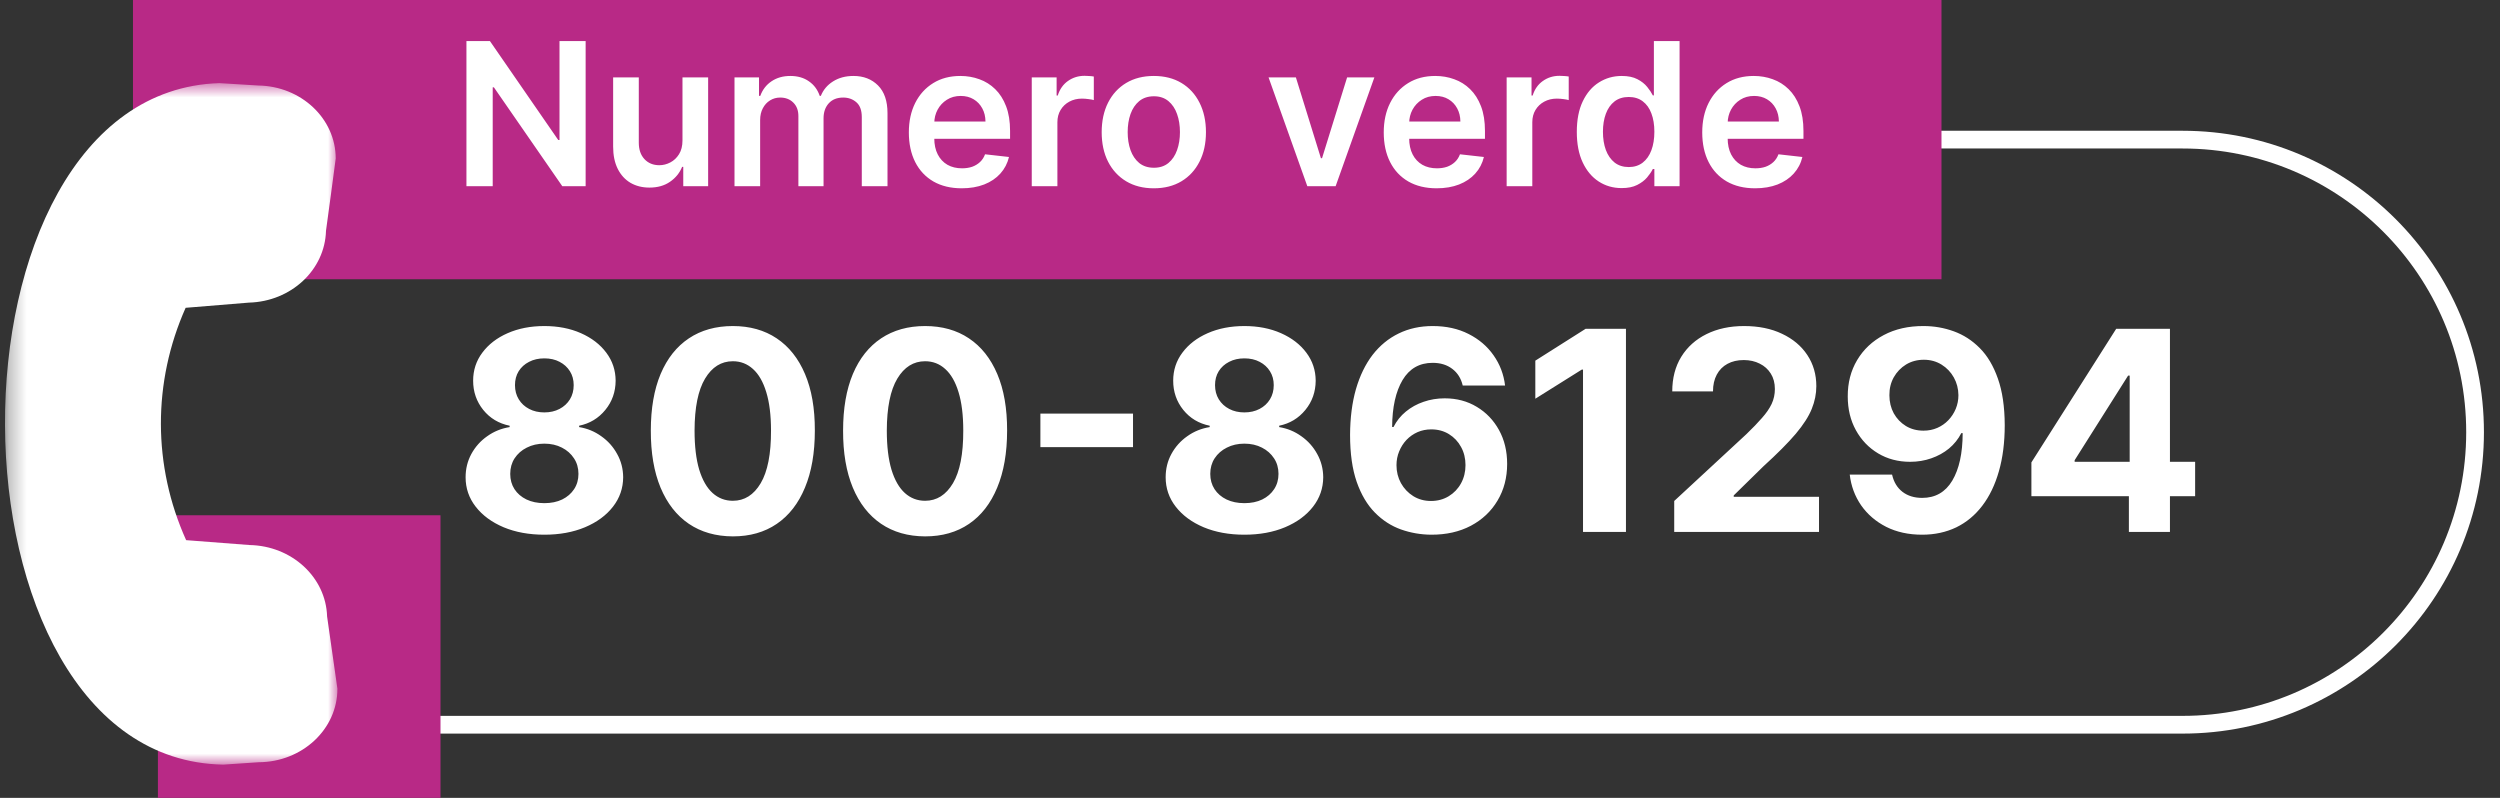 <svg width="141" height="45" viewBox="0 0 141 45" fill="none" xmlns="http://www.w3.org/2000/svg">
<rect x="0" y="0" width="141" height="45" fill="#333333" stroke="none"/>
<g clip-path="url(#clip0_297_1209)">
<path d="M123.094 7.875H19.031C9.919 7.875 2.531 15.262 2.531 24.375C2.531 33.488 9.919 40.875 19.031 40.875H123.094C132.206 40.875 139.594 33.488 139.594 24.375C139.594 15.262 132.206 7.875 123.094 7.875Z" stroke="white"/>
<path d="M109.5 0H7.5V15.75H109.5V0Z" fill="#B82986"/>
<path d="M24.844 29.062H8.906V45H24.844V29.062Z" fill="#B82986"/>
<path d="M30.701 30.157C29.839 30.157 29.073 30.017 28.402 29.737C27.735 29.454 27.211 29.068 26.83 28.579C26.45 28.091 26.26 27.537 26.26 26.918C26.26 26.441 26.368 26.003 26.584 25.604C26.804 25.201 27.102 24.867 27.479 24.603C27.856 24.334 28.277 24.163 28.743 24.088V24.01C28.131 23.887 27.636 23.59 27.255 23.12C26.875 22.647 26.685 22.097 26.685 21.471C26.685 20.878 26.858 20.35 27.205 19.888C27.552 19.422 28.027 19.056 28.631 18.791C29.239 18.523 29.929 18.389 30.701 18.389C31.473 18.389 32.16 18.523 32.764 18.791C33.372 19.06 33.849 19.427 34.196 19.893C34.543 20.356 34.718 20.881 34.722 21.471C34.718 22.101 34.524 22.651 34.14 23.12C33.756 23.59 33.264 23.887 32.664 24.01V24.088C33.122 24.163 33.538 24.334 33.911 24.603C34.288 24.867 34.586 25.201 34.806 25.604C35.03 26.003 35.143 26.441 35.147 26.918C35.143 27.537 34.951 28.091 34.571 28.579C34.191 29.068 33.665 29.454 32.994 29.737C32.326 30.017 31.562 30.157 30.701 30.157ZM30.701 28.378C31.085 28.378 31.42 28.309 31.707 28.171C31.994 28.029 32.218 27.835 32.379 27.589C32.543 27.34 32.625 27.052 32.625 26.728C32.625 26.396 32.541 26.103 32.373 25.85C32.205 25.593 31.978 25.391 31.691 25.246C31.404 25.097 31.073 25.022 30.701 25.022C30.331 25.022 30.002 25.097 29.711 25.246C29.42 25.391 29.191 25.593 29.023 25.85C28.859 26.103 28.777 26.396 28.777 26.728C28.777 27.052 28.857 27.34 29.017 27.589C29.177 27.835 29.403 28.029 29.694 28.171C29.985 28.309 30.32 28.378 30.701 28.378ZM30.701 23.26C31.021 23.26 31.307 23.195 31.556 23.064C31.806 22.934 32.002 22.753 32.144 22.522C32.285 22.291 32.356 22.024 32.356 21.722C32.356 21.424 32.285 21.163 32.144 20.939C32.002 20.712 31.808 20.535 31.562 20.408C31.316 20.277 31.029 20.212 30.701 20.212C30.376 20.212 30.089 20.277 29.839 20.408C29.59 20.535 29.394 20.712 29.252 20.939C29.114 21.163 29.045 21.424 29.045 21.722C29.045 22.024 29.116 22.291 29.258 22.522C29.399 22.753 29.595 22.934 29.845 23.064C30.095 23.195 30.38 23.26 30.701 23.26ZM41.332 30.252C40.37 30.248 39.542 30.011 38.848 29.541C38.158 29.071 37.627 28.391 37.254 27.5C36.885 26.609 36.703 25.537 36.706 24.284C36.706 23.035 36.891 21.97 37.26 21.09C37.633 20.21 38.164 19.541 38.854 19.082C39.547 18.62 40.373 18.389 41.332 18.389C42.29 18.389 43.114 18.62 43.804 19.082C44.497 19.545 45.031 20.216 45.403 21.096C45.776 21.972 45.961 23.035 45.957 24.284C45.957 25.54 45.771 26.614 45.398 27.505C45.029 28.396 44.499 29.077 43.809 29.547C43.12 30.017 42.294 30.252 41.332 30.252ZM41.332 28.244C41.988 28.244 42.512 27.914 42.903 27.254C43.295 26.594 43.489 25.604 43.485 24.284C43.485 23.415 43.395 22.692 43.216 22.114C43.041 21.536 42.791 21.101 42.467 20.811C42.146 20.52 41.768 20.374 41.332 20.374C40.679 20.374 40.157 20.701 39.766 21.353C39.374 22.006 39.176 22.983 39.173 24.284C39.173 25.164 39.26 25.898 39.435 26.488C39.615 27.073 39.866 27.513 40.191 27.807C40.515 28.098 40.895 28.244 41.332 28.244ZM52.175 30.252C51.213 30.248 50.385 30.011 49.692 29.541C49.002 29.071 48.471 28.391 48.098 27.5C47.729 26.609 47.546 25.537 47.55 24.284C47.55 23.035 47.734 21.97 48.103 21.09C48.476 20.21 49.008 19.541 49.697 19.082C50.391 18.62 51.217 18.389 52.175 18.389C53.133 18.389 53.957 18.62 54.647 19.082C55.341 19.545 55.874 20.216 56.247 21.096C56.62 21.972 56.804 23.035 56.801 24.284C56.801 25.54 56.614 26.614 56.241 27.505C55.872 28.396 55.343 29.077 54.653 29.547C53.963 30.017 53.137 30.252 52.175 30.252ZM52.175 28.244C52.831 28.244 53.355 27.914 53.747 27.254C54.138 26.594 54.332 25.604 54.328 24.284C54.328 23.415 54.239 22.692 54.06 22.114C53.885 21.536 53.635 21.101 53.31 20.811C52.99 20.52 52.611 20.374 52.175 20.374C51.523 20.374 51.001 20.701 50.609 21.353C50.218 22.006 50.02 22.983 50.016 24.284C50.016 25.164 50.104 25.898 50.279 26.488C50.458 27.073 50.71 27.513 51.034 27.807C51.358 28.098 51.739 28.244 52.175 28.244ZM63.902 23.327V25.218H58.678V23.327H63.902ZM70.183 30.157C69.322 30.157 68.556 30.017 67.885 29.737C67.217 29.454 66.693 29.068 66.313 28.579C65.933 28.091 65.743 27.537 65.743 26.918C65.743 26.441 65.85 26.003 66.067 25.604C66.287 25.201 66.585 24.867 66.962 24.603C67.338 24.334 67.76 24.163 68.226 24.088V24.01C67.614 23.887 67.118 23.59 66.738 23.12C66.358 22.647 66.168 22.097 66.168 21.471C66.168 20.878 66.341 20.35 66.688 19.888C67.034 19.422 67.51 19.056 68.114 18.791C68.722 18.523 69.412 18.389 70.183 18.389C70.955 18.389 71.643 18.523 72.247 18.791C72.855 19.06 73.332 19.427 73.679 19.893C74.026 20.356 74.201 20.881 74.205 21.471C74.201 22.101 74.007 22.651 73.623 23.12C73.239 23.59 72.747 23.887 72.147 24.01V24.088C72.605 24.163 73.021 24.334 73.394 24.603C73.77 24.867 74.069 25.201 74.289 25.604C74.512 26.003 74.626 26.441 74.63 26.918C74.626 27.537 74.434 28.091 74.054 28.579C73.673 29.068 73.148 29.454 72.477 29.737C71.809 30.017 71.045 30.157 70.183 30.157ZM70.183 28.378C70.567 28.378 70.903 28.309 71.19 28.171C71.477 28.029 71.701 27.835 71.861 27.589C72.025 27.34 72.107 27.052 72.107 26.728C72.107 26.396 72.023 26.103 71.856 25.85C71.688 25.593 71.46 25.391 71.173 25.246C70.886 25.097 70.556 25.022 70.183 25.022C69.814 25.022 69.484 25.097 69.193 25.246C68.903 25.391 68.673 25.593 68.505 25.85C68.341 26.103 68.259 26.396 68.259 26.728C68.259 27.052 68.34 27.34 68.5 27.589C68.66 27.835 68.886 28.029 69.177 28.171C69.467 28.309 69.803 28.378 70.183 28.378ZM70.183 23.26C70.504 23.26 70.789 23.195 71.039 23.064C71.289 22.934 71.485 22.753 71.626 22.522C71.768 22.291 71.839 22.024 71.839 21.722C71.839 21.424 71.768 21.163 71.626 20.939C71.485 20.712 71.291 20.535 71.045 20.408C70.799 20.277 70.511 20.212 70.183 20.212C69.859 20.212 69.572 20.277 69.322 20.408C69.072 20.535 68.876 20.712 68.735 20.939C68.597 21.163 68.528 21.424 68.528 21.722C68.528 22.024 68.599 22.291 68.74 22.522C68.882 22.753 69.078 22.934 69.328 23.064C69.577 23.195 69.863 23.26 70.183 23.26ZM80.719 30.157C80.13 30.153 79.561 30.054 79.013 29.86C78.469 29.666 77.98 29.351 77.548 28.915C77.116 28.479 76.772 27.901 76.519 27.181C76.269 26.461 76.144 25.578 76.144 24.53C76.148 23.568 76.258 22.708 76.474 21.951C76.694 21.191 77.008 20.546 77.413 20.016C77.824 19.487 78.314 19.084 78.885 18.808C79.455 18.529 80.095 18.389 80.803 18.389C81.568 18.389 82.243 18.538 82.828 18.836C83.413 19.131 83.883 19.532 84.237 20.039C84.595 20.546 84.811 21.114 84.886 21.744H82.498C82.405 21.346 82.209 21.032 81.91 20.805C81.612 20.578 81.243 20.464 80.803 20.464C80.057 20.464 79.491 20.788 79.103 21.437C78.719 22.086 78.523 22.968 78.516 24.082H78.594C78.766 23.743 78.997 23.454 79.288 23.215C79.582 22.973 79.915 22.788 80.289 22.662C80.665 22.531 81.062 22.466 81.48 22.466C82.159 22.466 82.762 22.626 83.292 22.947C83.821 23.264 84.239 23.7 84.545 24.256C84.85 24.811 85.003 25.447 85.003 26.163C85.003 26.939 84.823 27.628 84.461 28.233C84.103 28.837 83.602 29.31 82.957 29.653C82.315 29.992 81.569 30.16 80.719 30.157ZM80.708 28.255C81.081 28.255 81.415 28.165 81.709 27.986C82.003 27.807 82.235 27.565 82.402 27.259C82.57 26.953 82.654 26.61 82.654 26.23C82.654 25.85 82.57 25.509 82.402 25.207C82.239 24.905 82.011 24.664 81.721 24.485C81.43 24.306 81.097 24.217 80.725 24.217C80.445 24.217 80.186 24.269 79.948 24.373C79.712 24.478 79.506 24.623 79.327 24.809C79.151 24.996 79.013 25.212 78.913 25.458C78.812 25.701 78.762 25.96 78.762 26.236C78.762 26.605 78.846 26.942 79.013 27.248C79.185 27.554 79.416 27.798 79.707 27.981C80.002 28.163 80.335 28.255 80.708 28.255ZM91.704 18.545V30H89.282V20.844H89.215L86.592 22.488V20.341L89.428 18.545H91.704ZM94.426 30V28.255L98.503 24.48C98.851 24.144 99.142 23.842 99.376 23.573C99.615 23.305 99.796 23.042 99.919 22.785C100.042 22.524 100.103 22.242 100.103 21.94C100.103 21.605 100.027 21.316 99.874 21.073C99.721 20.827 99.512 20.639 99.247 20.509C98.983 20.374 98.683 20.307 98.347 20.307C97.996 20.307 97.691 20.378 97.43 20.52C97.169 20.661 96.967 20.865 96.826 21.129C96.684 21.394 96.613 21.709 96.613 22.075H94.315C94.315 21.325 94.484 20.674 94.823 20.123C95.163 19.571 95.638 19.144 96.25 18.842C96.861 18.54 97.566 18.389 98.364 18.389C99.184 18.389 99.898 18.534 100.506 18.825C101.117 19.112 101.593 19.511 101.932 20.022C102.271 20.533 102.441 21.118 102.441 21.778C102.441 22.211 102.355 22.638 102.184 23.059C102.016 23.48 101.716 23.948 101.284 24.463C100.851 24.974 100.241 25.587 99.454 26.303L97.782 27.942V28.02H102.592V30H94.426ZM108.491 18.389C109.081 18.389 109.648 18.488 110.191 18.685C110.74 18.883 111.229 19.198 111.657 19.63C112.09 20.063 112.431 20.637 112.681 21.353C112.934 22.065 113.063 22.94 113.067 23.976C113.067 24.949 112.957 25.818 112.737 26.582C112.52 27.343 112.209 27.99 111.802 28.523C111.396 29.056 110.906 29.463 110.332 29.743C109.757 30.018 109.116 30.157 108.408 30.157C107.643 30.157 106.969 30.009 106.383 29.715C105.797 29.416 105.326 29.012 104.968 28.501C104.614 27.986 104.399 27.408 104.325 26.767H106.713C106.806 27.185 107.002 27.509 107.3 27.74C107.599 27.968 107.968 28.081 108.408 28.081C109.153 28.081 109.72 27.757 110.108 27.108C110.496 26.456 110.692 25.563 110.695 24.429H110.617C110.446 24.765 110.214 25.054 109.924 25.296C109.633 25.535 109.299 25.719 108.922 25.85C108.549 25.98 108.152 26.046 107.731 26.046C107.056 26.046 106.453 25.887 105.924 25.57C105.395 25.253 104.977 24.817 104.671 24.261C104.365 23.706 104.213 23.072 104.213 22.36C104.209 21.592 104.386 20.907 104.744 20.307C105.102 19.707 105.601 19.237 106.243 18.898C106.888 18.555 107.638 18.385 108.491 18.389ZM108.508 20.29C108.132 20.29 107.796 20.38 107.501 20.559C107.211 20.738 106.979 20.978 106.808 21.28C106.64 21.582 106.558 21.92 106.562 22.293C106.562 22.669 106.644 23.009 106.808 23.311C106.975 23.609 107.203 23.848 107.491 24.026C107.781 24.202 108.113 24.289 108.486 24.289C108.766 24.289 109.024 24.237 109.264 24.133C109.502 24.028 109.709 23.885 109.884 23.702C110.063 23.516 110.203 23.301 110.304 23.059C110.404 22.817 110.455 22.559 110.455 22.287C110.451 21.925 110.365 21.593 110.197 21.291C110.029 20.989 109.798 20.747 109.504 20.564C109.209 20.382 108.877 20.29 108.508 20.29ZM114.571 27.986V26.079L119.353 18.545H120.997V21.185H120.025L117.01 25.956V26.046H123.805V27.986H114.571ZM120.069 30V27.405L120.114 26.56V18.545H122.385V30H120.069Z" fill="white"/>
<path d="M33.03 2.318V10.5H31.712L27.857 4.927H27.789V10.5H26.307V2.318H27.633L31.484 7.895H31.556V2.318H33.03ZM38.492 7.919V4.364H39.939V10.5H38.536V9.41H38.472C38.334 9.753 38.106 10.034 37.789 10.252C37.475 10.471 37.088 10.58 36.627 10.58C36.225 10.58 35.869 10.491 35.56 10.312C35.254 10.131 35.014 9.869 34.841 9.525C34.668 9.179 34.581 8.761 34.581 8.271V4.364H36.028V8.047C36.028 8.436 36.134 8.745 36.347 8.974C36.56 9.203 36.84 9.318 37.186 9.318C37.399 9.318 37.605 9.266 37.805 9.162C38.005 9.058 38.169 8.903 38.297 8.698C38.427 8.491 38.492 8.231 38.492 7.919ZM41.426 10.5V4.364H42.808V5.407H42.88C43.008 5.055 43.22 4.781 43.515 4.584C43.811 4.384 44.164 4.284 44.574 4.284C44.989 4.284 45.34 4.385 45.625 4.588C45.912 4.787 46.115 5.06 46.232 5.407H46.296C46.432 5.066 46.661 4.794 46.983 4.592C47.308 4.386 47.693 4.284 48.138 4.284C48.702 4.284 49.163 4.462 49.52 4.819C49.877 5.176 50.055 5.697 50.055 6.381V10.5H48.605V6.605C48.605 6.224 48.504 5.946 48.301 5.77C48.099 5.592 47.851 5.502 47.558 5.502C47.209 5.502 46.936 5.612 46.739 5.83C46.545 6.046 46.448 6.327 46.448 6.673V10.5H45.029V6.545C45.029 6.228 44.934 5.975 44.742 5.786C44.553 5.597 44.305 5.502 43.999 5.502C43.791 5.502 43.602 5.556 43.431 5.662C43.261 5.766 43.125 5.914 43.024 6.106C42.923 6.295 42.872 6.516 42.872 6.769V10.5H41.426ZM54.239 10.62C53.624 10.62 53.092 10.492 52.645 10.236C52.2 9.978 51.858 9.613 51.618 9.142C51.379 8.668 51.259 8.11 51.259 7.468C51.259 6.837 51.379 6.283 51.618 5.806C51.861 5.327 52.199 4.954 52.633 4.687C53.067 4.418 53.577 4.284 54.163 4.284C54.541 4.284 54.898 4.345 55.234 4.468C55.572 4.588 55.87 4.774 56.129 5.027C56.389 5.28 56.595 5.602 56.744 5.994C56.893 6.383 56.968 6.846 56.968 7.384V7.827H51.938V6.853H55.581C55.578 6.576 55.519 6.329 55.401 6.114C55.284 5.895 55.12 5.723 54.91 5.598C54.702 5.473 54.46 5.411 54.183 5.411C53.887 5.411 53.628 5.482 53.404 5.626C53.18 5.767 53.006 5.954 52.881 6.186C52.758 6.415 52.696 6.666 52.693 6.941V7.792C52.693 8.148 52.758 8.455 52.889 8.71C53.019 8.963 53.202 9.158 53.436 9.294C53.67 9.427 53.945 9.493 54.259 9.493C54.469 9.493 54.66 9.464 54.83 9.406C55.001 9.344 55.148 9.255 55.274 9.138C55.399 9.021 55.493 8.876 55.557 8.702L56.907 8.854C56.822 9.211 56.66 9.523 56.42 9.789C56.183 10.053 55.88 10.258 55.509 10.404C55.139 10.548 54.716 10.62 54.239 10.62ZM58.191 10.5V4.364H59.593V5.387H59.657C59.769 5.032 59.961 4.759 60.232 4.568C60.507 4.373 60.82 4.276 61.171 4.276C61.251 4.276 61.34 4.28 61.439 4.288C61.54 4.293 61.624 4.303 61.691 4.316V5.646C61.629 5.625 61.532 5.606 61.399 5.59C61.269 5.572 61.142 5.562 61.019 5.562C60.756 5.562 60.519 5.62 60.308 5.734C60.101 5.846 59.937 6.002 59.817 6.202C59.697 6.401 59.637 6.632 59.637 6.893V10.5H58.191ZM65.075 10.62C64.476 10.62 63.957 10.488 63.517 10.225C63.078 9.961 62.737 9.592 62.495 9.118C62.255 8.644 62.135 8.09 62.135 7.456C62.135 6.822 62.255 6.267 62.495 5.79C62.737 5.313 63.078 4.943 63.517 4.679C63.957 4.416 64.476 4.284 65.075 4.284C65.675 4.284 66.194 4.416 66.633 4.679C67.073 4.943 67.412 5.313 67.652 5.79C67.894 6.267 68.016 6.822 68.016 7.456C68.016 8.09 67.894 8.644 67.652 9.118C67.412 9.592 67.073 9.961 66.633 10.225C66.194 10.488 65.675 10.62 65.075 10.62ZM65.083 9.461C65.408 9.461 65.68 9.372 65.898 9.194C66.117 9.013 66.279 8.77 66.386 8.467C66.495 8.163 66.549 7.825 66.549 7.452C66.549 7.076 66.495 6.737 66.386 6.433C66.279 6.127 66.117 5.883 65.898 5.702C65.68 5.521 65.408 5.43 65.083 5.43C64.75 5.43 64.474 5.521 64.252 5.702C64.034 5.883 63.87 6.127 63.761 6.433C63.654 6.737 63.601 7.076 63.601 7.452C63.601 7.825 63.654 8.163 63.761 8.467C63.87 8.77 64.034 9.013 64.252 9.194C64.474 9.372 64.75 9.461 65.083 9.461ZM77.515 4.364L75.33 10.5H73.732L71.546 4.364H73.088L74.499 8.922H74.563L75.977 4.364H77.515ZM81.024 10.62C80.409 10.62 79.877 10.492 79.43 10.236C78.984 9.978 78.642 9.613 78.403 9.142C78.163 8.668 78.043 8.11 78.043 7.468C78.043 6.837 78.163 6.283 78.403 5.806C78.645 5.327 78.984 4.954 79.418 4.687C79.851 4.418 80.361 4.284 80.948 4.284C81.326 4.284 81.683 4.345 82.018 4.468C82.356 4.588 82.655 4.774 82.913 5.027C83.174 5.28 83.379 5.602 83.529 5.994C83.678 6.383 83.752 6.846 83.752 7.384V7.827H78.723V6.853H82.366C82.363 6.576 82.303 6.329 82.186 6.114C82.069 5.895 81.905 5.723 81.695 5.598C81.487 5.473 81.245 5.411 80.967 5.411C80.672 5.411 80.412 5.482 80.189 5.626C79.965 5.767 79.791 5.954 79.665 6.186C79.542 6.415 79.48 6.666 79.477 6.941V7.792C79.477 8.148 79.542 8.455 79.673 8.71C79.803 8.963 79.986 9.158 80.22 9.294C80.455 9.427 80.729 9.493 81.044 9.493C81.254 9.493 81.444 9.464 81.615 9.406C81.785 9.344 81.933 9.255 82.058 9.138C82.183 9.021 82.278 8.876 82.342 8.702L83.692 8.854C83.607 9.211 83.445 9.523 83.205 9.789C82.968 10.053 82.664 10.258 82.294 10.404C81.924 10.548 81.501 10.62 81.024 10.62ZM84.975 10.5V4.364H86.378V5.387H86.442C86.553 5.032 86.745 4.759 87.017 4.568C87.291 4.373 87.604 4.276 87.956 4.276C88.036 4.276 88.125 4.28 88.224 4.288C88.325 4.293 88.409 4.303 88.476 4.316V5.646C88.414 5.625 88.317 5.606 88.184 5.59C88.053 5.572 87.927 5.562 87.804 5.562C87.54 5.562 87.303 5.62 87.093 5.734C86.885 5.846 86.721 6.002 86.601 6.202C86.481 6.401 86.422 6.632 86.422 6.893V10.5H84.975ZM91.461 10.608C90.978 10.608 90.547 10.484 90.166 10.236C89.785 9.989 89.484 9.629 89.263 9.158C89.042 8.686 88.932 8.114 88.932 7.44C88.932 6.758 89.043 6.183 89.268 5.714C89.493 5.243 89.799 4.887 90.182 4.647C90.566 4.405 90.993 4.284 91.464 4.284C91.824 4.284 92.12 4.345 92.352 4.468C92.583 4.588 92.767 4.733 92.903 4.903C93.039 5.071 93.144 5.229 93.219 5.379H93.279V2.318H94.728V10.5H93.306V9.533H93.219C93.144 9.683 93.036 9.841 92.895 10.009C92.754 10.174 92.567 10.315 92.335 10.432C92.103 10.55 91.812 10.608 91.461 10.608ZM91.864 9.422C92.17 9.422 92.431 9.339 92.647 9.174C92.863 9.006 93.027 8.773 93.138 8.475C93.25 8.176 93.306 7.829 93.306 7.432C93.306 7.035 93.25 6.69 93.138 6.397C93.03 6.104 92.867 5.877 92.651 5.714C92.438 5.552 92.175 5.47 91.864 5.47C91.542 5.47 91.273 5.554 91.057 5.722C90.841 5.89 90.679 6.122 90.57 6.417C90.46 6.713 90.406 7.051 90.406 7.432C90.406 7.816 90.46 8.158 90.57 8.459C90.681 8.757 90.846 8.993 91.061 9.166C91.279 9.336 91.547 9.422 91.864 9.422ZM98.986 10.62C98.371 10.62 97.839 10.492 97.392 10.236C96.948 9.978 96.605 9.613 96.366 9.142C96.126 8.668 96.006 8.11 96.006 7.468C96.006 6.837 96.126 6.283 96.366 5.806C96.608 5.327 96.946 4.954 97.38 4.687C97.815 4.418 98.325 4.284 98.91 4.284C99.288 4.284 99.645 4.345 99.981 4.468C100.319 4.588 100.617 4.774 100.876 5.027C101.137 5.28 101.342 5.602 101.491 5.994C101.64 6.383 101.715 6.846 101.715 7.384V7.827H96.685V6.853H100.329C100.326 6.576 100.266 6.329 100.149 6.114C100.032 5.895 99.867 5.723 99.657 5.598C99.45 5.473 99.207 5.411 98.93 5.411C98.634 5.411 98.375 5.482 98.151 5.626C97.927 5.767 97.753 5.954 97.628 6.186C97.506 6.415 97.443 6.666 97.44 6.941V7.792C97.44 8.148 97.506 8.455 97.636 8.71C97.767 8.963 97.949 9.158 98.183 9.294C98.418 9.427 98.692 9.493 99.006 9.493C99.216 9.493 99.407 9.464 99.577 9.406C99.748 9.344 99.896 9.255 100.021 9.138C100.146 9.021 100.241 8.876 100.305 8.702L101.655 8.854C101.57 9.211 101.407 9.523 101.167 9.789C100.93 10.053 100.627 10.258 100.257 10.404C99.886 10.548 99.463 10.62 98.986 10.62Z" fill="white"/>
<mask id="mask0_297_1209" style="mask-type:luminance" maskUnits="userSpaceOnUse" x="0" y="4" width="20" height="40">
<path d="M19.031 4.688H0.281V43.125H19.031V4.688Z" fill="white"/>
</mask>
<g mask="url(#mask0_297_1209)">
<path d="M18.448 34.767C18.382 32.555 16.456 30.784 14.073 30.74L10.498 30.465C8.611 26.274 8.6 21.558 10.47 17.36L14.033 17.068C16.415 17.008 18.327 15.227 18.386 13.017C18.386 13.017 18.935 8.997 18.935 8.938C18.933 6.692 16.988 4.859 14.564 4.823L12.374 4.688C-3.837 5.194 -3.733 42.825 12.591 43.125L14.588 42.99C17.046 42.979 19.033 41.125 19.03 38.844C19.024 38.788 18.448 34.767 18.448 34.767Z" fill="white"/>
</g>
</g>
<defs>
<clipPath id="clip0_297_1209">
<rect width="140.25" height="45" fill="white"/>
</clipPath>
</defs>
</svg>
